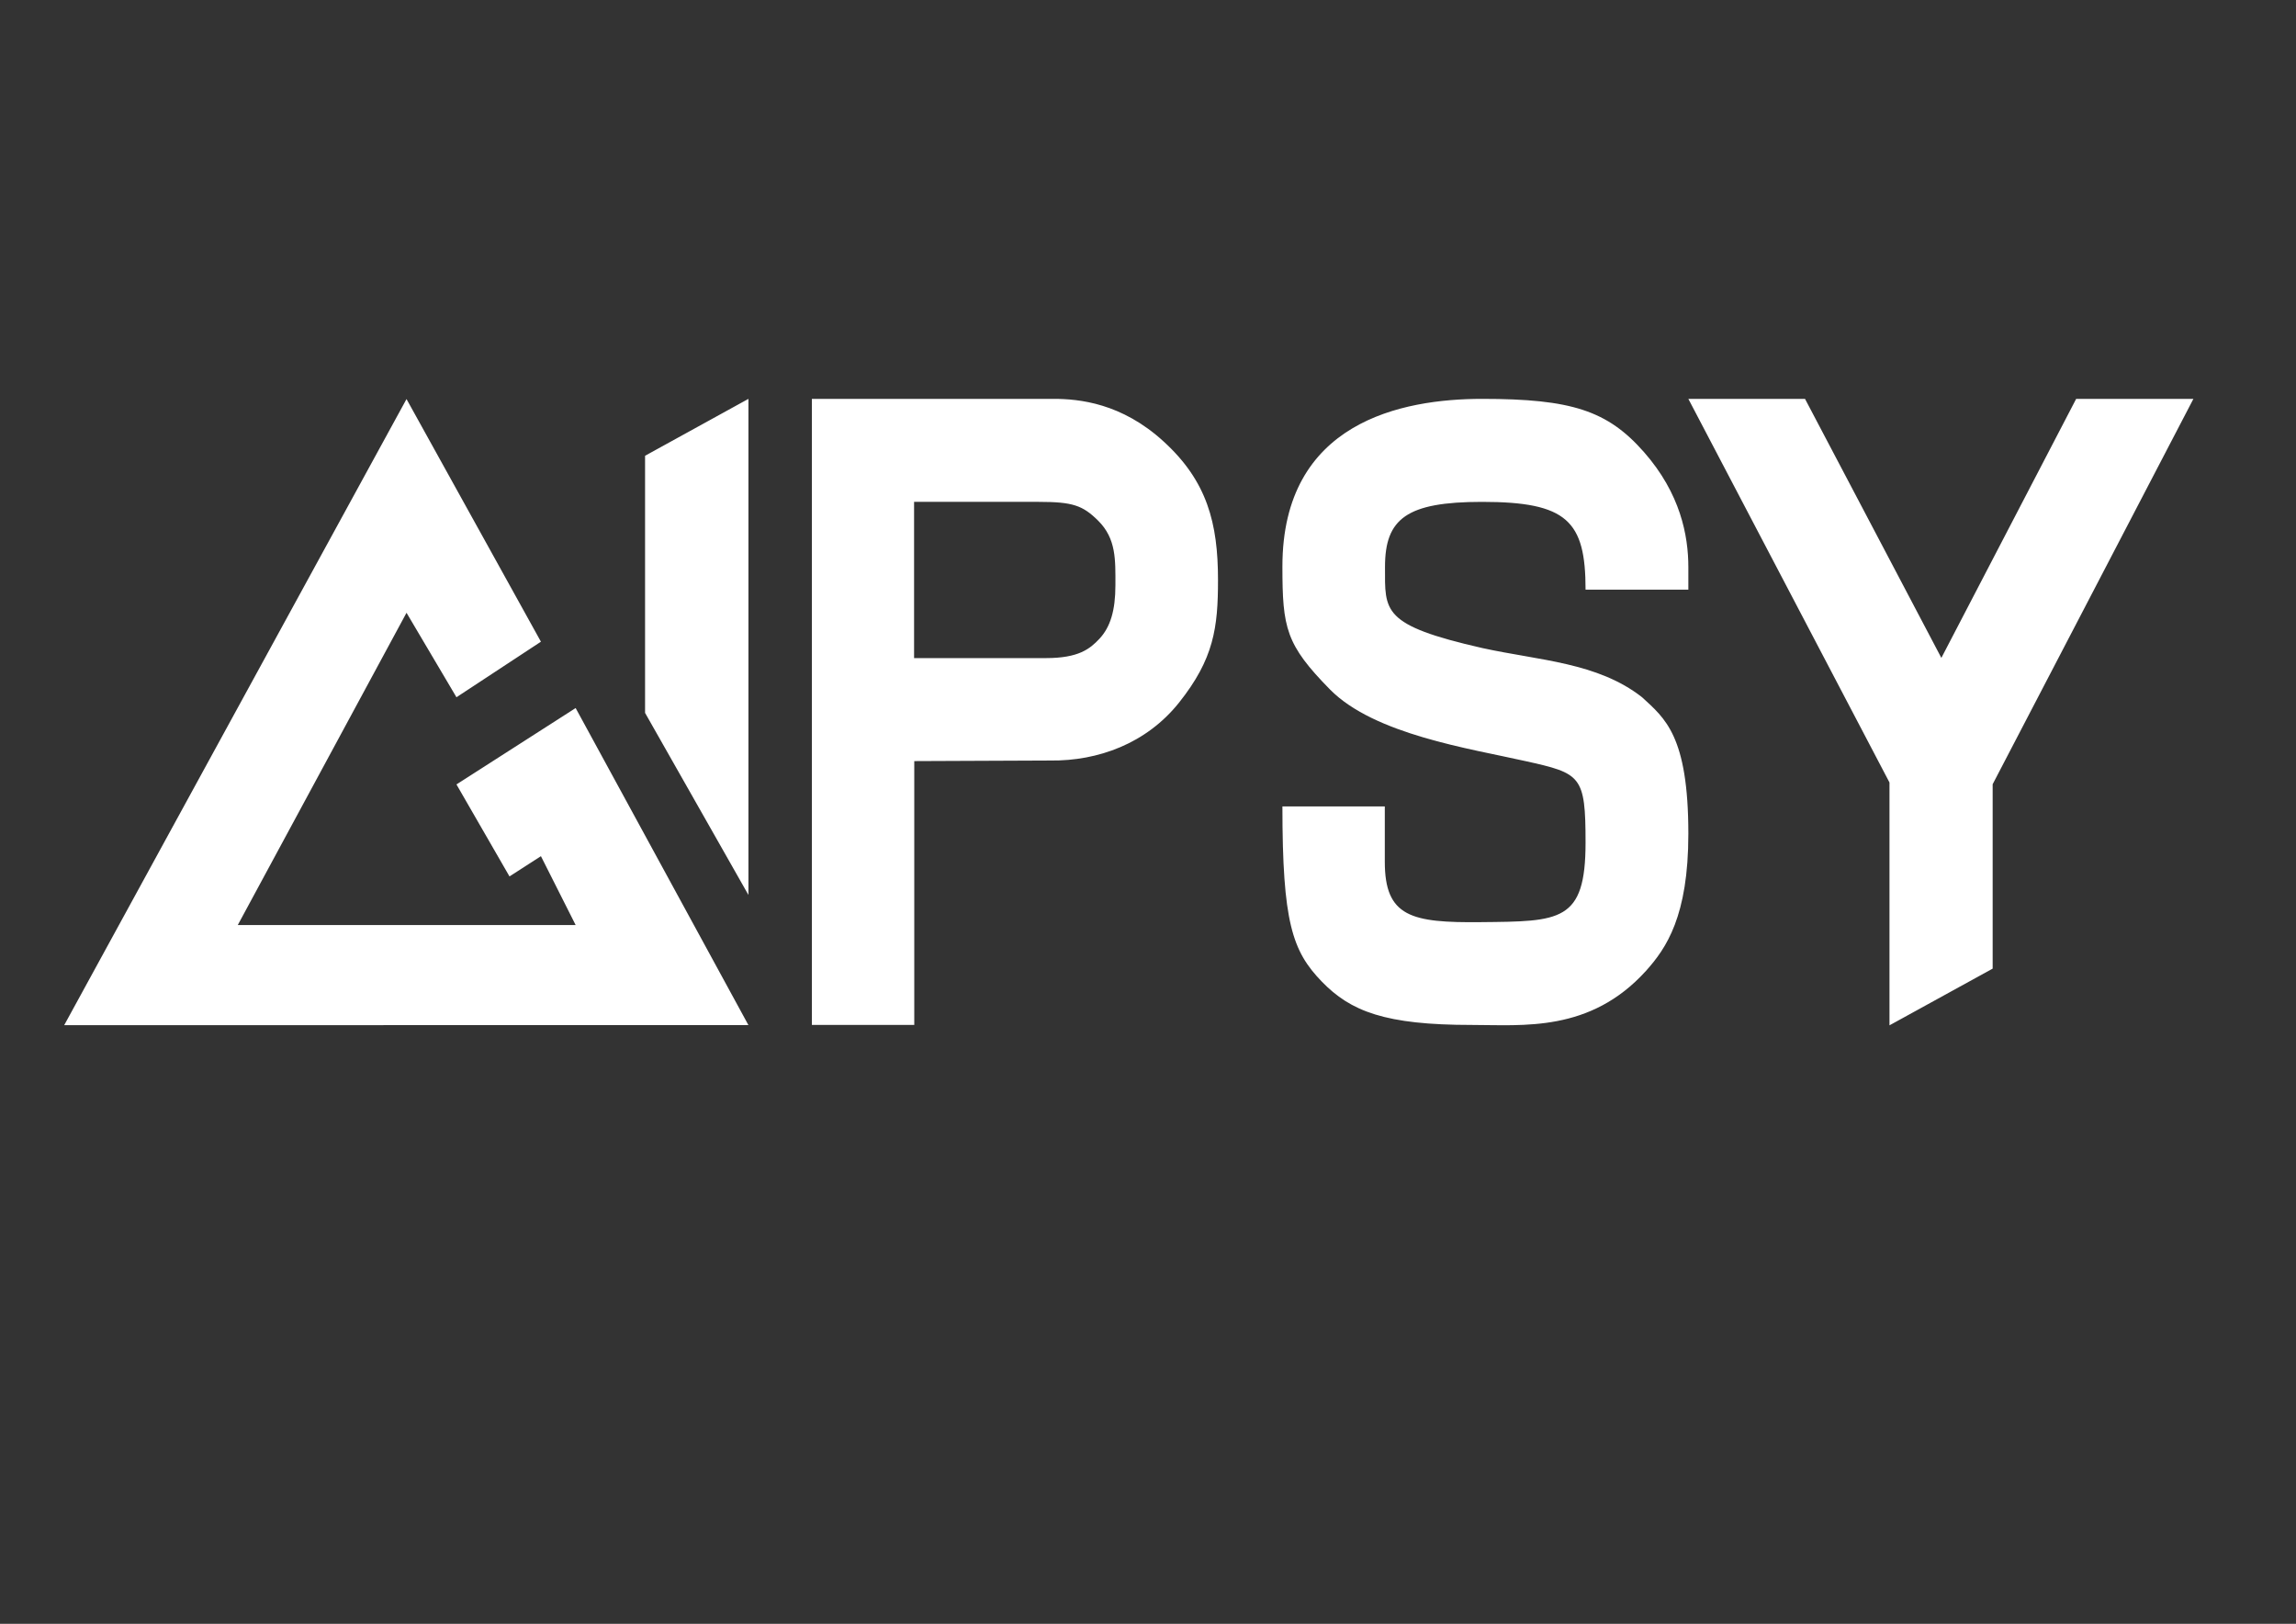 <?xml version="1.0" encoding="UTF-8"?> <svg xmlns="http://www.w3.org/2000/svg" xmlns:xlink="http://www.w3.org/1999/xlink" version="1.1" id="Слой_1" x="0px" y="0px" viewBox="0 0 1190.6 841.9" style="enable-background:new 0 0 1190.6 841.9;" xml:space="preserve"><rect x="0" y="0" width="1190.6" height="841.9" fill="#333333" stroke="none"/> <style type="text/css"> .st0{fill:#FFFFFF;} </style> <path class="st0" d="M280.5,332.7l-43.8,28.8l-25.9-43.8l-87.5,161.9h175.2l-18-35.7l-16.3,10.5l-27.5-47.7l61.8-39.6l89.6,164.4 H33.3l177.5-324.6L280.5,332.7z M388.1,206.8l-53.6,29.5v133.3l53.6,94.4V206.8z M474,341.2h68.4c17,0,22.8-4.8,27.7-10 c5.7-6.1,8.3-14.7,8.3-27.8c0-13.1,0.5-24.1-9-33.5c-8-7.9-13.2-9.7-30.8-9.7H474V341.2z M546.4,206.8c13.2,0,35.3,2.2,57,22.1 c22.6,20.6,28.2,42.4,28.2,71.8c0,24.7-2.1,40.9-20.3,63.7c-16.9,21.1-41.9,30.2-66.6,29.9l-70.6,0.3v136.8H421V206.8H546.4z M875.5,305.7c0,0,0-0.5,0-11.6c0-16.4-4.1-38.2-23-59.7s-37.6-27.6-83.9-27.6c-41.7,0-103.6,12-103.6,86.9c0,32,1.8,40.5,24.7,63.8 c23,23.3,72.5,30.6,101.3,37.1c28.9,6.4,31.2,7.5,31.2,42.3c0,41.2-13.2,40.8-54.3,41.2c-36.1,0.4-49.8-2.8-49.8-31.3s0-28.7,0-28.7 H665c0,60,5.1,75,20.4,90.8c15,15.5,32.9,22.5,77.7,22.5c26.6,0,61.4,4,90.4-28c10.5-11.7,22-28.3,22-71.1c0-50.9-12.2-59.9-24-70.8 c-23.1-18.1-53.2-19-82.8-25.5c-52.4-11.9-50.5-19.1-50.5-42.1c0-25,11.2-33.7,50.3-33.7c44.2,0,53.7,9.9,53.7,45.5H875.5z M979.8,405.7v125.9l53.5-29.4v-95.6l104.1-199.8h-60.8l-69.9,134.3L936,206.8h-60.5L979.8,405.7z"></path> </svg> 